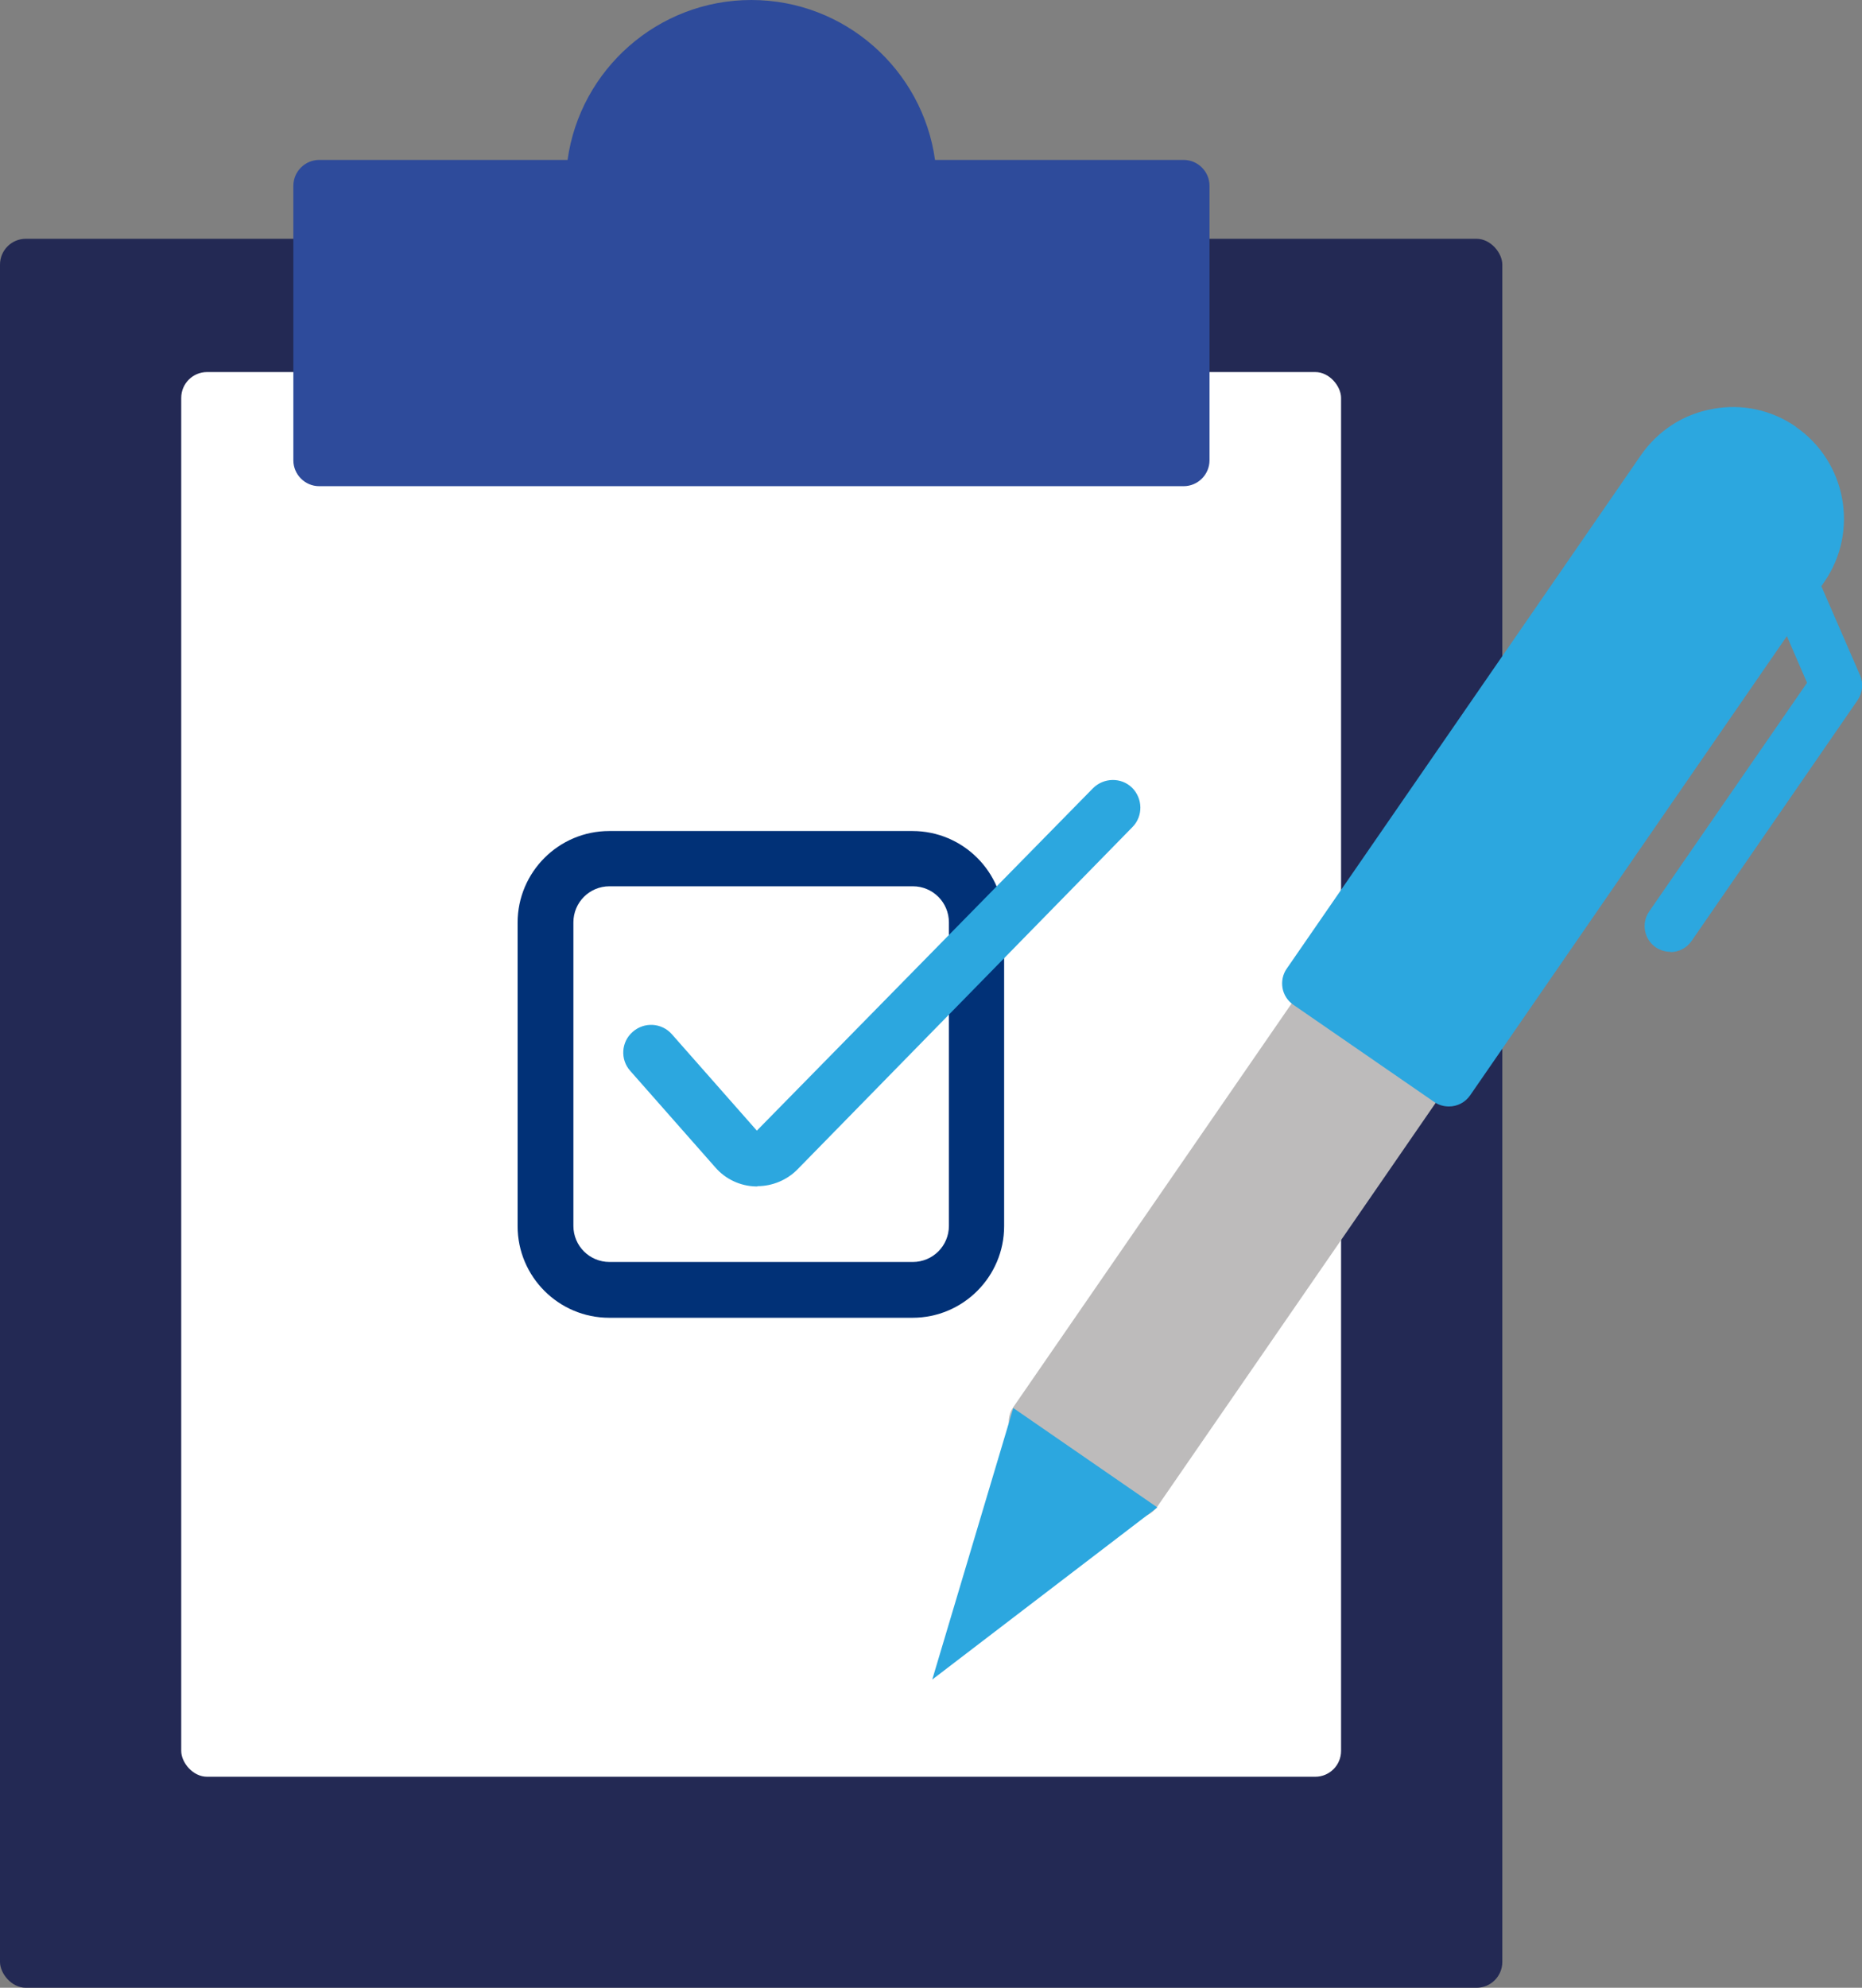 <svg xmlns="http://www.w3.org/2000/svg" id="Capa_2" data-name="Capa 2" viewBox="0 0 67.09 71.59"><rect x="0" y="0" width="67.09" height="71.59" fill="#808080" stroke="none"/><g id="Layer_1" data-name="Layer 1"><g><rect y="8.6" width="54.13" height="62.99" rx=".93" ry=".93" style="fill: #232954;"></rect><rect x="6.53" y="13.4" width="41.79" height="50.59" rx=".93" ry=".93" style="fill: #fff;"></rect><path d="M42.64,5.76h-8.95c-.45-3.25-3.25-5.76-6.62-5.76s-6.17,2.51-6.62,5.76h-8.95c-.51,0-.93.42-.93.93v9.89c0,.51.42.93.93.93h31.15c.51,0,.93-.42.93-.93V6.69c0-.51-.42-.93-.93-.93Z" style="fill: #2e4b9b;"></path><g><path d="M52.41,38.26c-.04-.24-.18-.46-.39-.6l-3.66-2.53c-.42-.29-1-.19-1.29.24l-10.56,15.31c-.14.2-.19.45-.15.69.04.24.18.46.39.6l3.66,2.53c.16.11.34.16.53.16.29,0,.58-.14.76-.4l10.56-15.31c.14-.2.19-.45.15-.69Z" style="fill: #bdbbbb;"></path><path d="M64.71,15.37c-.88-.61-1.95-.84-3.01-.64-1.06.19-1.97.79-2.58,1.67l-12.76,18.49c-.14.2-.19.45-.15.69.04.24.18.46.38.6l5.09,3.51c.16.11.34.16.53.16.29,0,.58-.14.76-.4l12.76-18.49c1.26-1.82.8-4.33-1.03-5.59Z" style="fill: #2ca7df;"></path><path d="M60.19,34.28c-.18,0-.36-.05-.53-.16-.42-.29-.53-.87-.24-1.29l5.69-8.24-1.39-3.21c-.2-.47.01-1.02.48-1.22.47-.2,1.02.01,1.22.48l1.6,3.68c.13.29.09.63-.09.9l-5.98,8.67c-.18.26-.47.4-.76.4Z" style="fill: #2ca7df;"></path><polygon points="36.51 50.71 33.59 60.49 41.7 54.29 36.51 50.71" style="fill: #2ca7df;"></polygon></g><path d="M32.88,47.46h-10.93c-1.82,0-3.3-1.48-3.3-3.3v-10.93c0-1.82,1.48-3.3,3.3-3.3h10.93c1.82,0,3.3,1.48,3.3,3.3v10.93c0,1.82-1.48,3.3-3.3,3.3ZM21.96,31.92c-.72,0-1.3.58-1.3,1.3v10.93c0,.72.58,1.3,1.3,1.3h10.93c.72,0,1.3-.58,1.3-1.3v-10.93c0-.72-.58-1.3-1.3-1.3h-10.93Z" style="fill: #013177;"></path><path d="M27.29,42.73h-.05c-.56-.01-1.1-.26-1.47-.69l-3.06-3.47c-.37-.41-.33-1.05.09-1.41.41-.36,1.04-.33,1.41.09l3.06,3.47,12.11-12.33c.39-.39,1.02-.4,1.41-.02.39.39.4,1.02.02,1.41l-12.07,12.33c-.38.39-.91.61-1.45.61Z" style="fill: #2ca7df;"></path></g></g></svg>